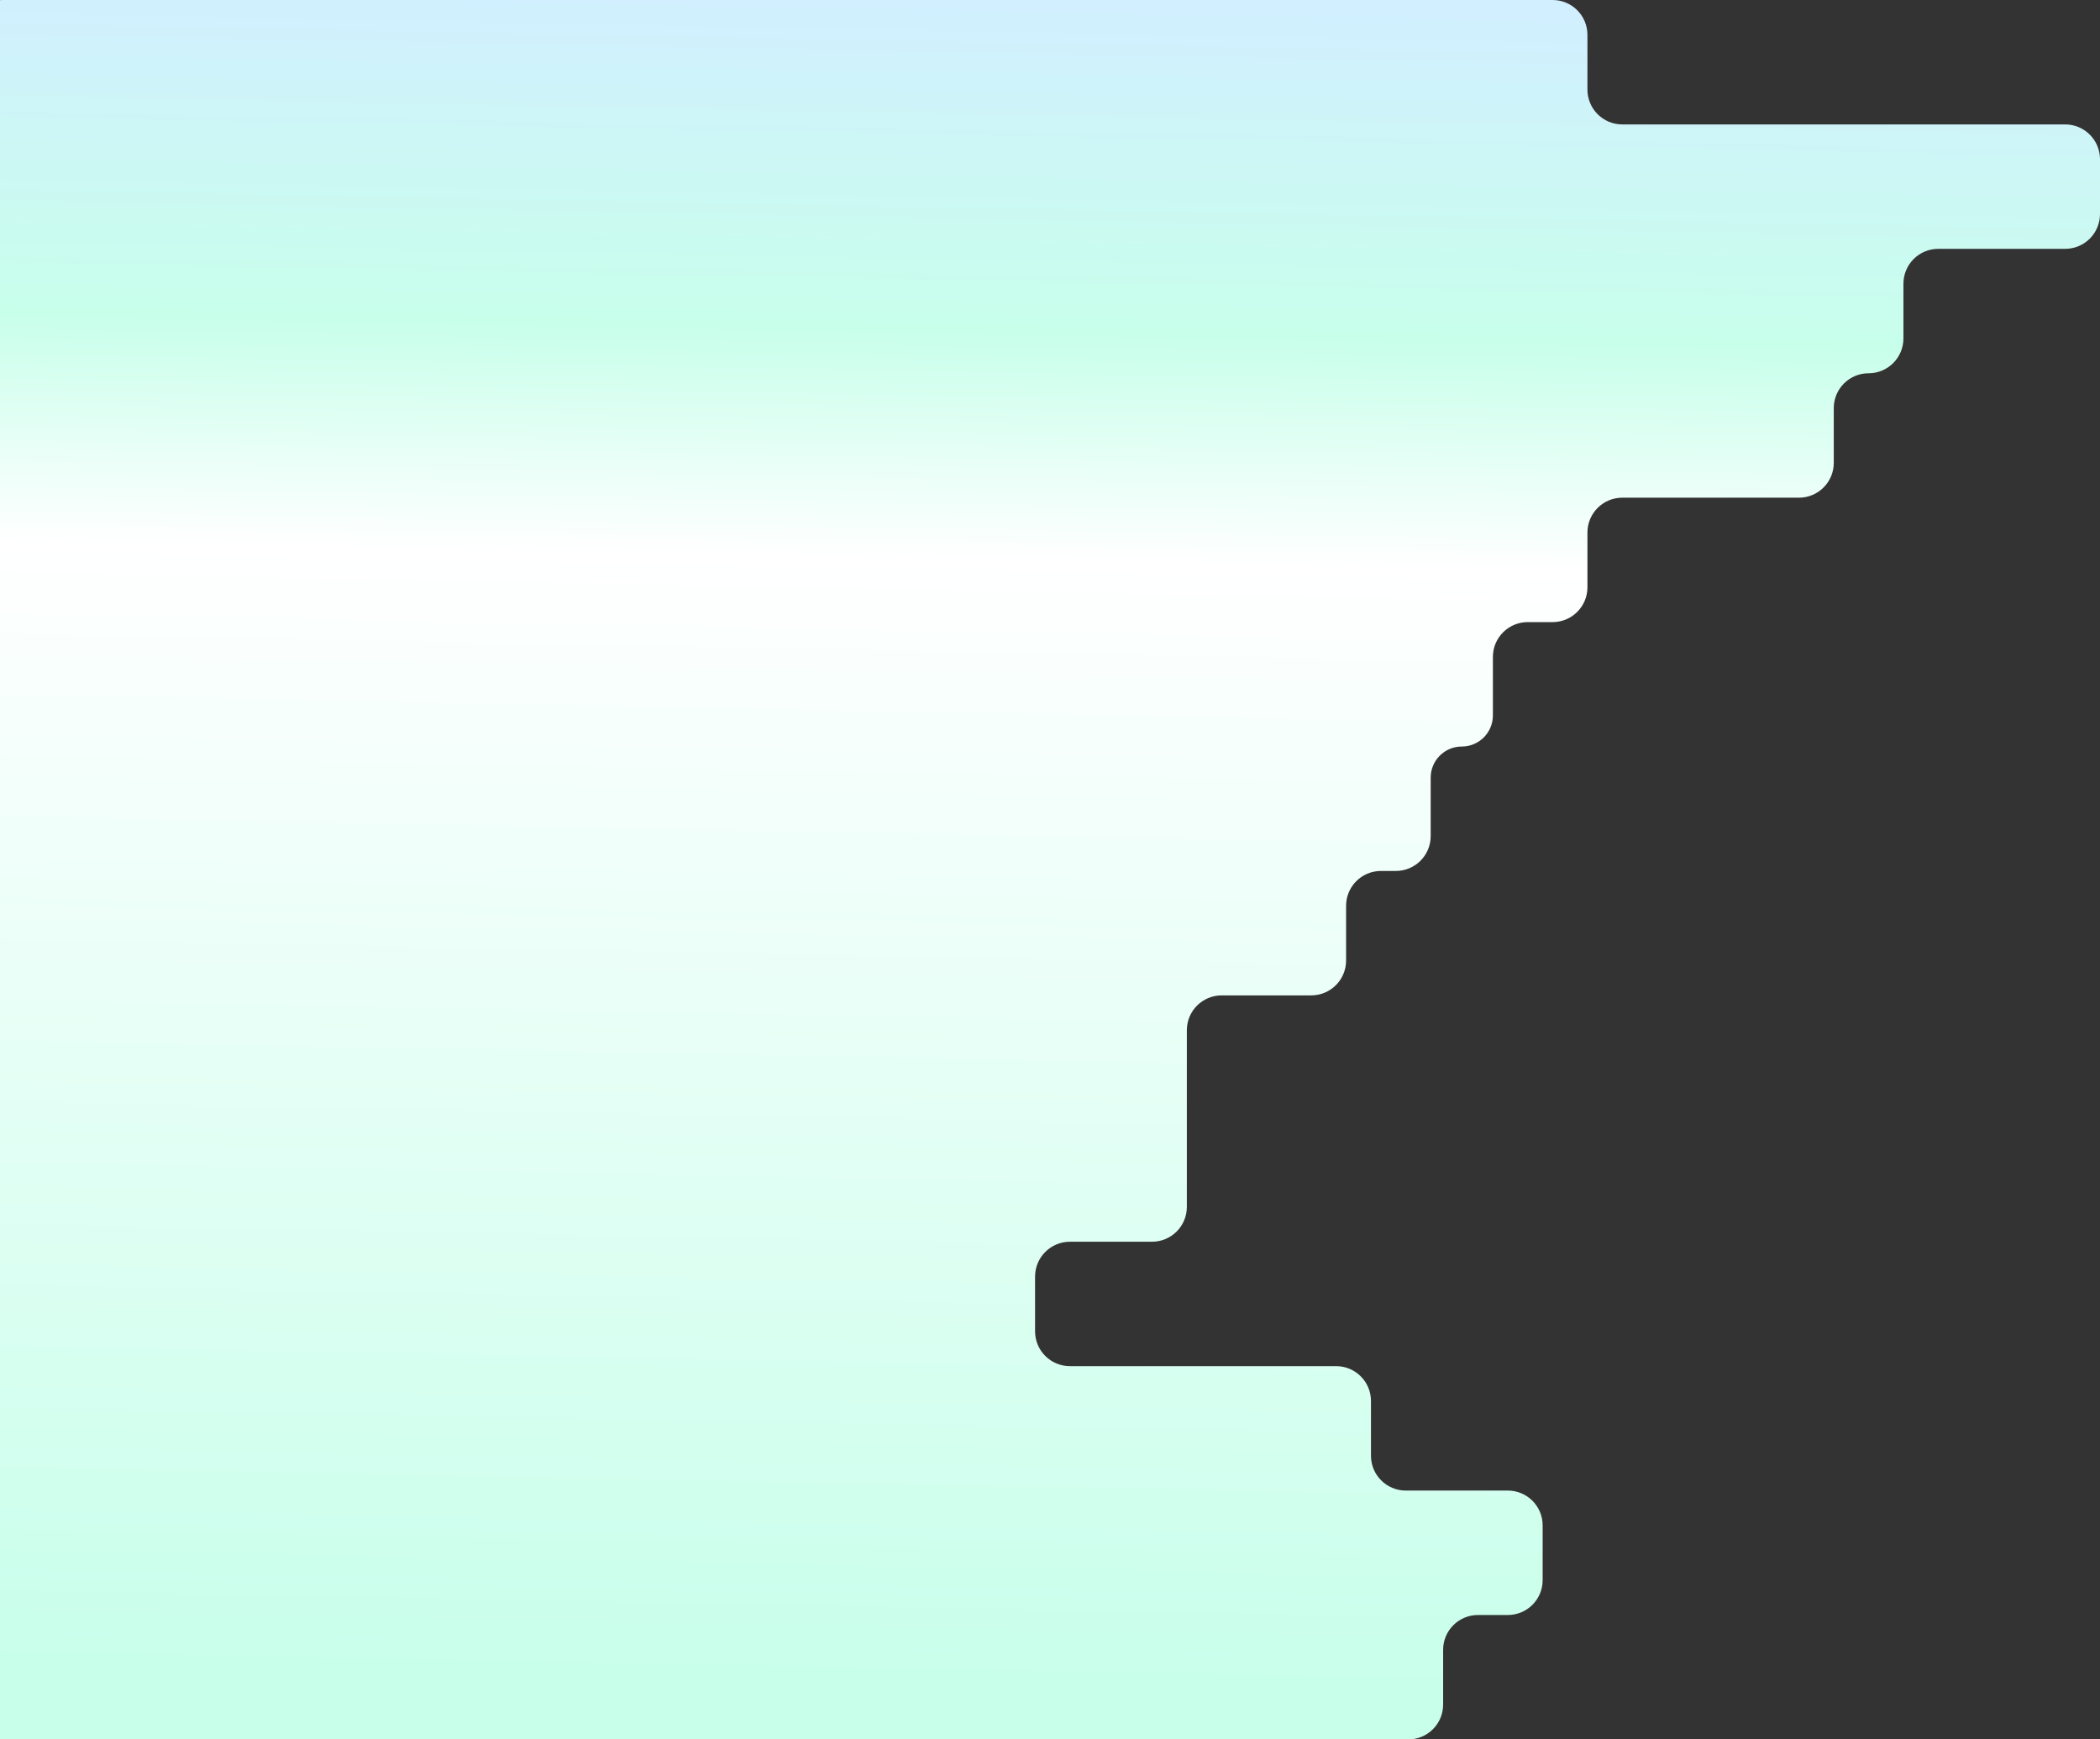 <?xml version="1.0" encoding="UTF-8"?> <svg xmlns="http://www.w3.org/2000/svg" width="844" height="699" viewBox="0 0 844 699" fill="none"><rect x="0" y="0" width="844" height="699" fill="#333333" stroke="none"/><path fill-rule="evenodd" clip-rule="evenodd" d="M638 14C638 6.268 631.732 0 624 0H1C-6.732 0 -13 6.268 -13 14V50V100V150V200V250V300V350V400V449V450V499V544C-13 546.761 -10.761 549 -8 549C-5.239 549 -3 551.239 -3 554V594C-3 596.761 -5.239 599 -8 599C-10.761 599 -13 601.239 -13 604V649V685C-13 692.732 -6.732 699 1 699H566C573.732 699 580 692.732 580 685V663C580 655.268 586.268 649 594 649H606C613.732 649 620 642.732 620 635V613C620 605.268 613.732 599 606 599H565C557.268 599 551 592.732 551 585V563C551 555.268 544.732 549 537 549H430C422.268 549 416 542.732 416 535V513C416 505.268 422.268 499 430 499H463C470.732 499 477 492.732 477 485V450V449V414C477 406.268 483.268 400 491 400H527C534.732 400 541 393.732 541 386V364C541 356.268 547.268 350 555 350H561C568.732 350 575 343.732 575 336V312.5C575 305.596 580.596 300 587.5 300C594.404 300 600 294.404 600 287.5V264C600 256.268 606.268 250 614 250H624C631.732 250 638 243.732 638 236V214C638 206.268 644.268 200 652 200H723C730.732 200 737 193.732 737 186V164C737 156.268 743.268 150 751 150C758.732 150 765 143.732 765 136V114C765 106.268 771.268 100 779 100H830C837.732 100 844 93.732 844 86V64C844 56.268 837.732 50 830 50H652C644.268 50 638 43.732 638 36V14Z" fill="url(#paint0_linear_5762_12)"></path><defs><linearGradient id="paint0_linear_5762_12" x1="383.175" y1="5.55253e-07" x2="370.408" y2="677.259" gradientUnits="userSpaceOnUse"><stop stop-color="#D1EFFF"></stop><stop offset="0.197" stop-color="#C8FFEB"></stop><stop offset="0.332" stop-color="white"></stop><stop offset="0.996" stop-color="#C8FFEB"></stop></linearGradient></defs></svg> 